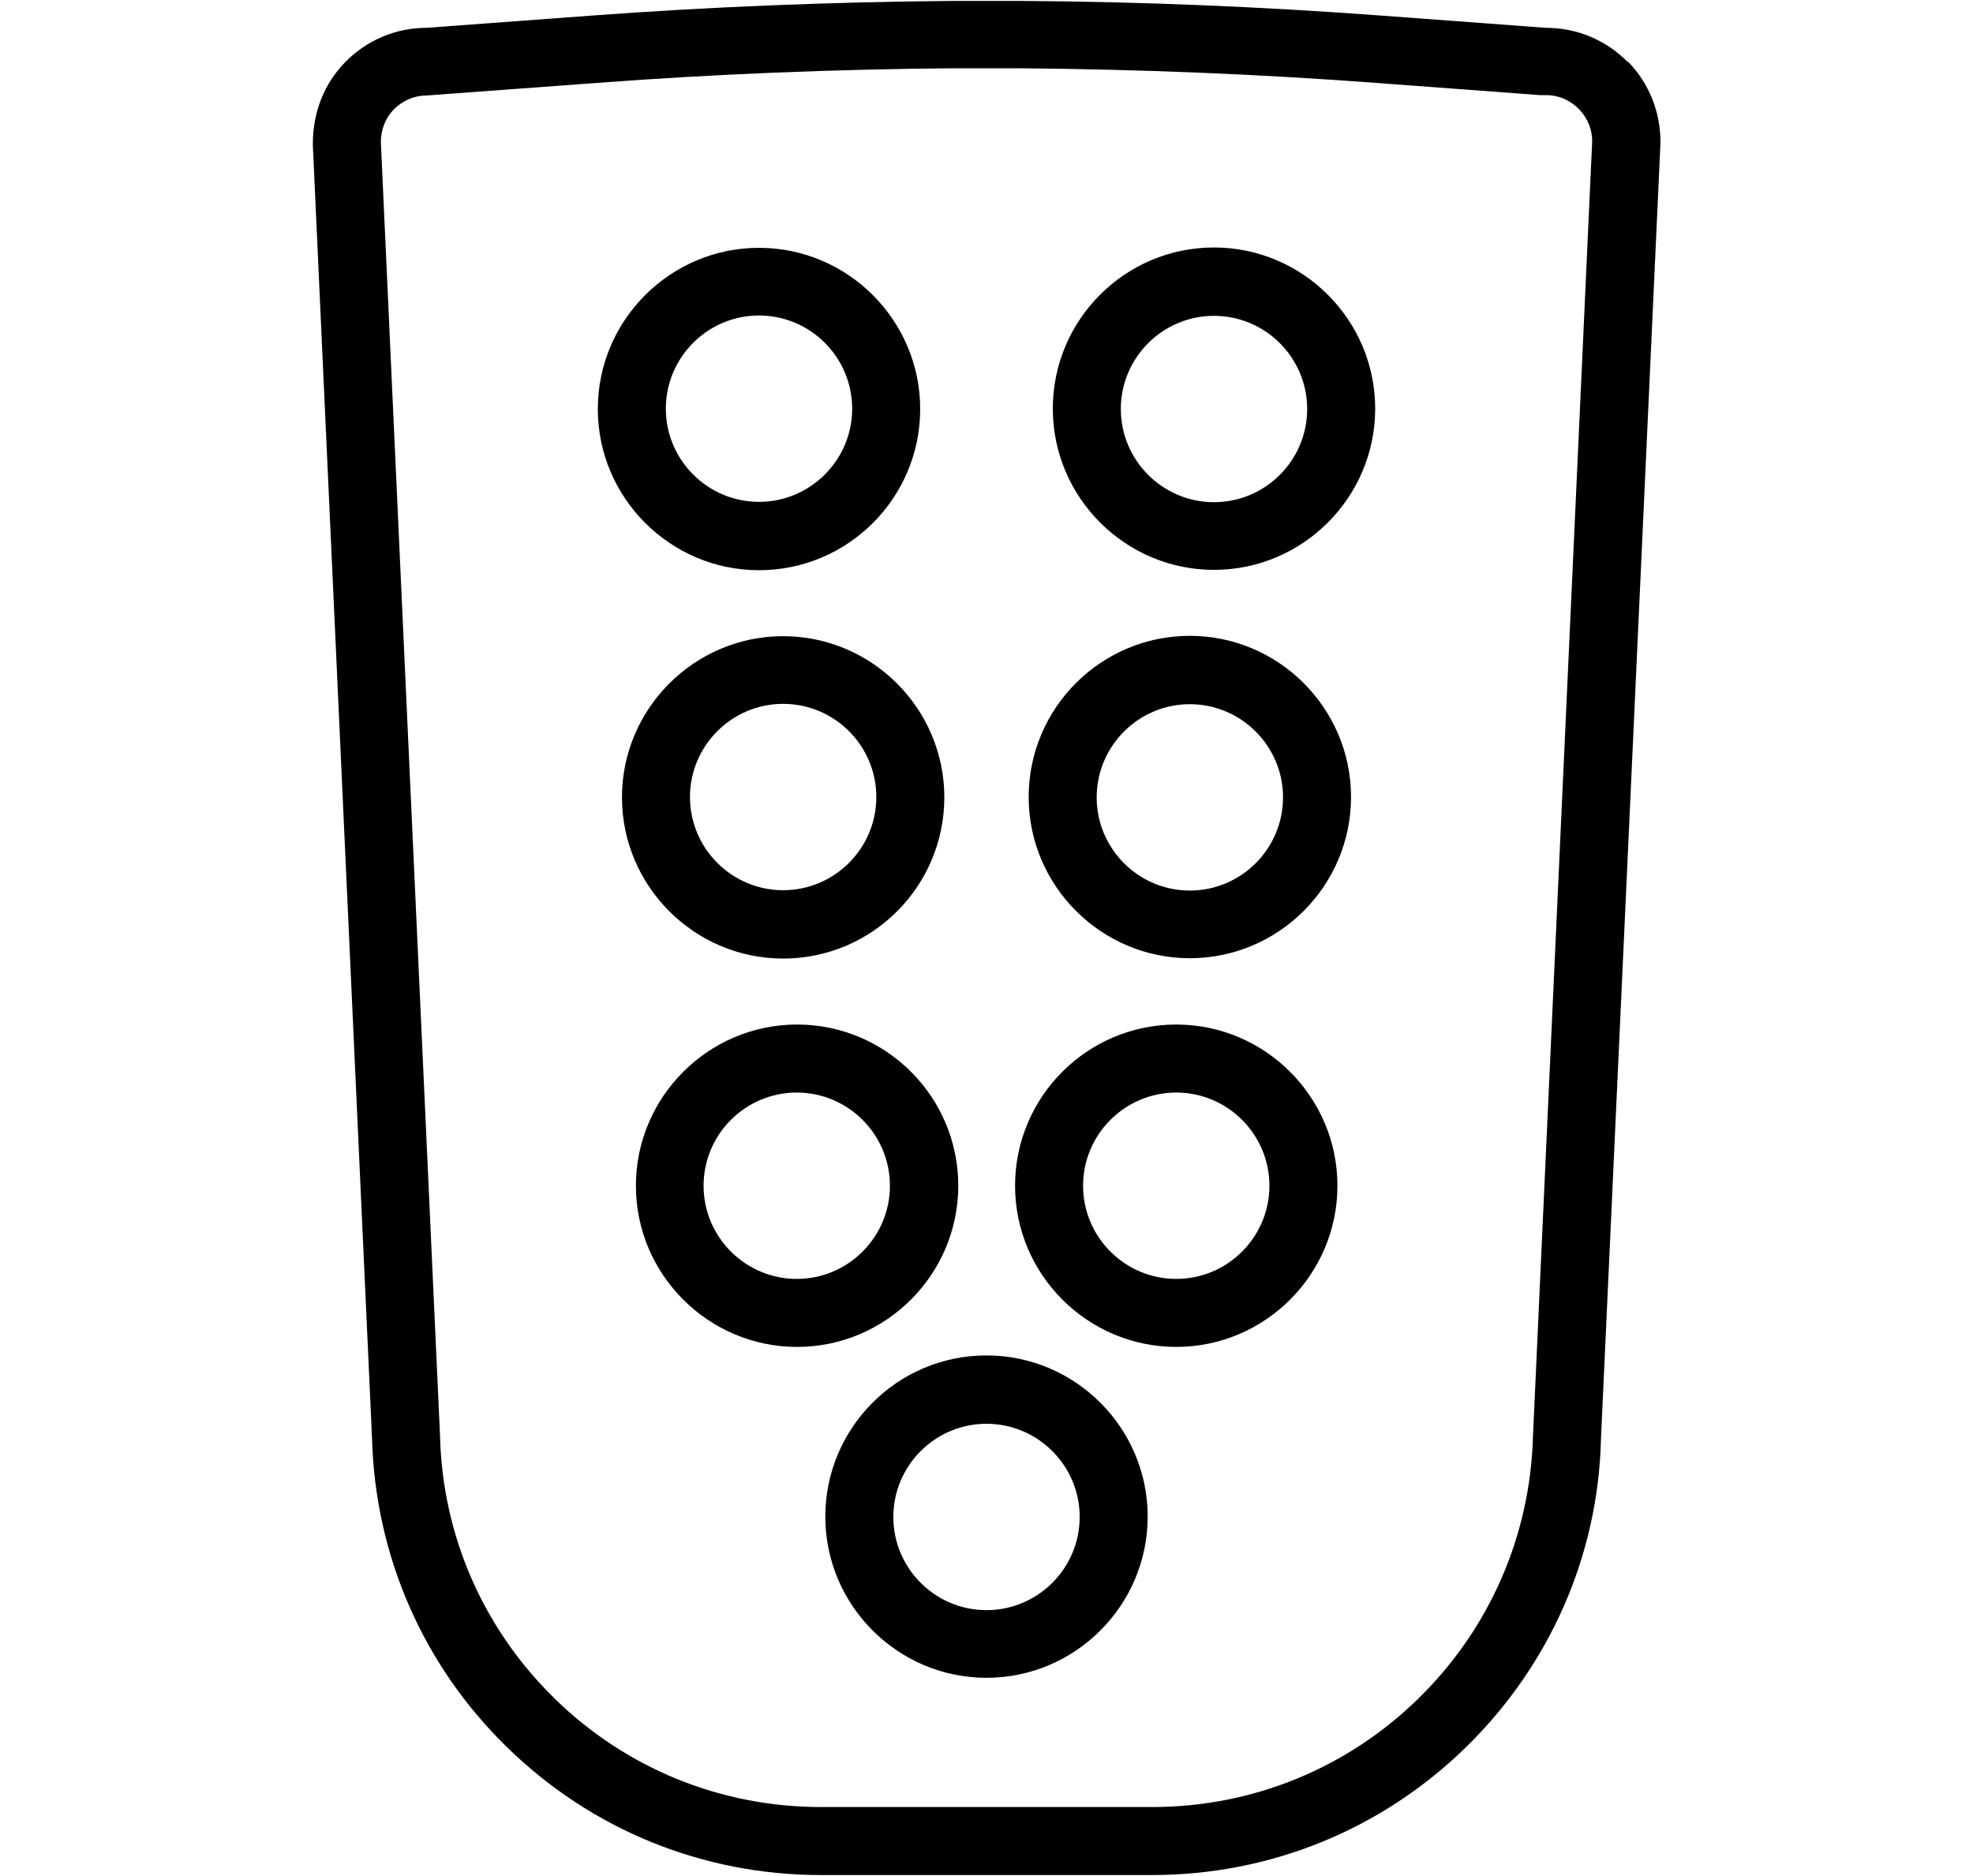 <svg xmlns="http://www.w3.org/2000/svg" id="uuid-46427b4b-704d-43e0-8970-f642ca763f01" data-name="Layer_1" width=".81in" height=".77in" viewBox="0 0 58.02 55.12"><path d="M47.87,1.81c-.64-.65-1.49-1.01-2.42-1.01l-4.84-.36c-3.5-.26-7.06-.41-10.59-.43h-2.02c-3.53.03-7.09.17-10.59.43l-4.86.36c-.91,0-1.76.36-2.4,1.01-.62.64-.96,1.48-.95,2.45l1.74,38.01c.09,3.45,1.5,6.69,3.98,9.1,2.48,2.42,5.75,3.75,9.22,3.75h9.74c3.46,0,6.74-1.33,9.22-3.75,2.48-2.42,3.9-5.65,3.98-9.08l1.75-38.12c0-.89-.33-1.73-.95-2.37ZM45.08,42.22c-.08,2.93-1.28,5.67-3.38,7.72-2.1,2.05-4.88,3.18-7.82,3.18h-9.74c-2.94,0-5.72-1.13-7.82-3.18-2.1-2.05-3.31-4.79-3.38-7.74l-1.74-38.04c0-.36.13-.7.38-.96.26-.26.6-.41.97-.41l5.01-.37c3.46-.26,6.97-.4,10.45-.43h1.99c3.48.03,7,.17,10.46.43l4.84.36h.17c.37,0,.71.15.97.42.25.26.39.6.38.96l-1.74,38.05ZM22.32,16.75c2.62,0,4.74-2.13,4.74-4.74s-2.13-4.74-4.74-4.74-4.74,2.13-4.74,4.74,2.13,4.74,4.74,4.74ZM22.32,9.26c1.51,0,2.74,1.23,2.74,2.74s-1.23,2.74-2.74,2.74-2.74-1.23-2.74-2.74,1.23-2.74,2.74-2.74ZM23.03,28.17c2.62,0,4.74-2.13,4.74-4.74s-2.13-4.74-4.74-4.74-4.74,2.13-4.74,4.74,2.13,4.74,4.74,4.74ZM23.03,20.68c1.51,0,2.74,1.23,2.74,2.74s-1.23,2.74-2.74,2.74-2.74-1.23-2.74-2.74,1.23-2.74,2.74-2.74ZM28.18,34.85c0-2.62-2.13-4.74-4.74-4.74s-4.74,2.13-4.74,4.74,2.13,4.74,4.74,4.74,4.74-2.13,4.74-4.74ZM23.43,37.59c-1.51,0-2.74-1.23-2.74-2.74s1.23-2.74,2.74-2.74,2.74,1.23,2.74,2.74-1.23,2.74-2.74,2.74ZM29.01,39.84c-2.62,0-4.74,2.13-4.74,4.74s2.13,4.74,4.74,4.74,4.74-2.13,4.74-4.74-2.13-4.74-4.74-4.74ZM29.01,47.33c-1.51,0-2.74-1.23-2.74-2.74s1.23-2.74,2.74-2.74,2.74,1.23,2.74,2.74-1.23,2.74-2.74,2.74ZM35.7,7.26c-2.62,0-4.74,2.13-4.74,4.74s2.13,4.74,4.74,4.74,4.74-2.13,4.74-4.74-2.13-4.74-4.74-4.74ZM35.7,14.75c-1.51,0-2.74-1.23-2.74-2.74s1.23-2.74,2.74-2.74,2.74,1.23,2.74,2.74-1.23,2.74-2.74,2.74ZM34.99,18.68c-2.62,0-4.74,2.13-4.74,4.74s2.13,4.74,4.74,4.74,4.74-2.13,4.74-4.74-2.13-4.74-4.74-4.74ZM34.99,26.17c-1.51,0-2.74-1.23-2.74-2.74s1.23-2.74,2.74-2.74,2.74,1.23,2.74,2.74-1.23,2.74-2.74,2.74ZM34.59,30.11c-2.62,0-4.74,2.13-4.74,4.74s2.13,4.74,4.74,4.74,4.74-2.13,4.74-4.74-2.13-4.74-4.74-4.74ZM34.59,37.59c-1.51,0-2.74-1.23-2.74-2.74s1.23-2.74,2.74-2.74,2.74,1.23,2.74,2.74-1.23,2.74-2.74,2.74Z"></path></svg>